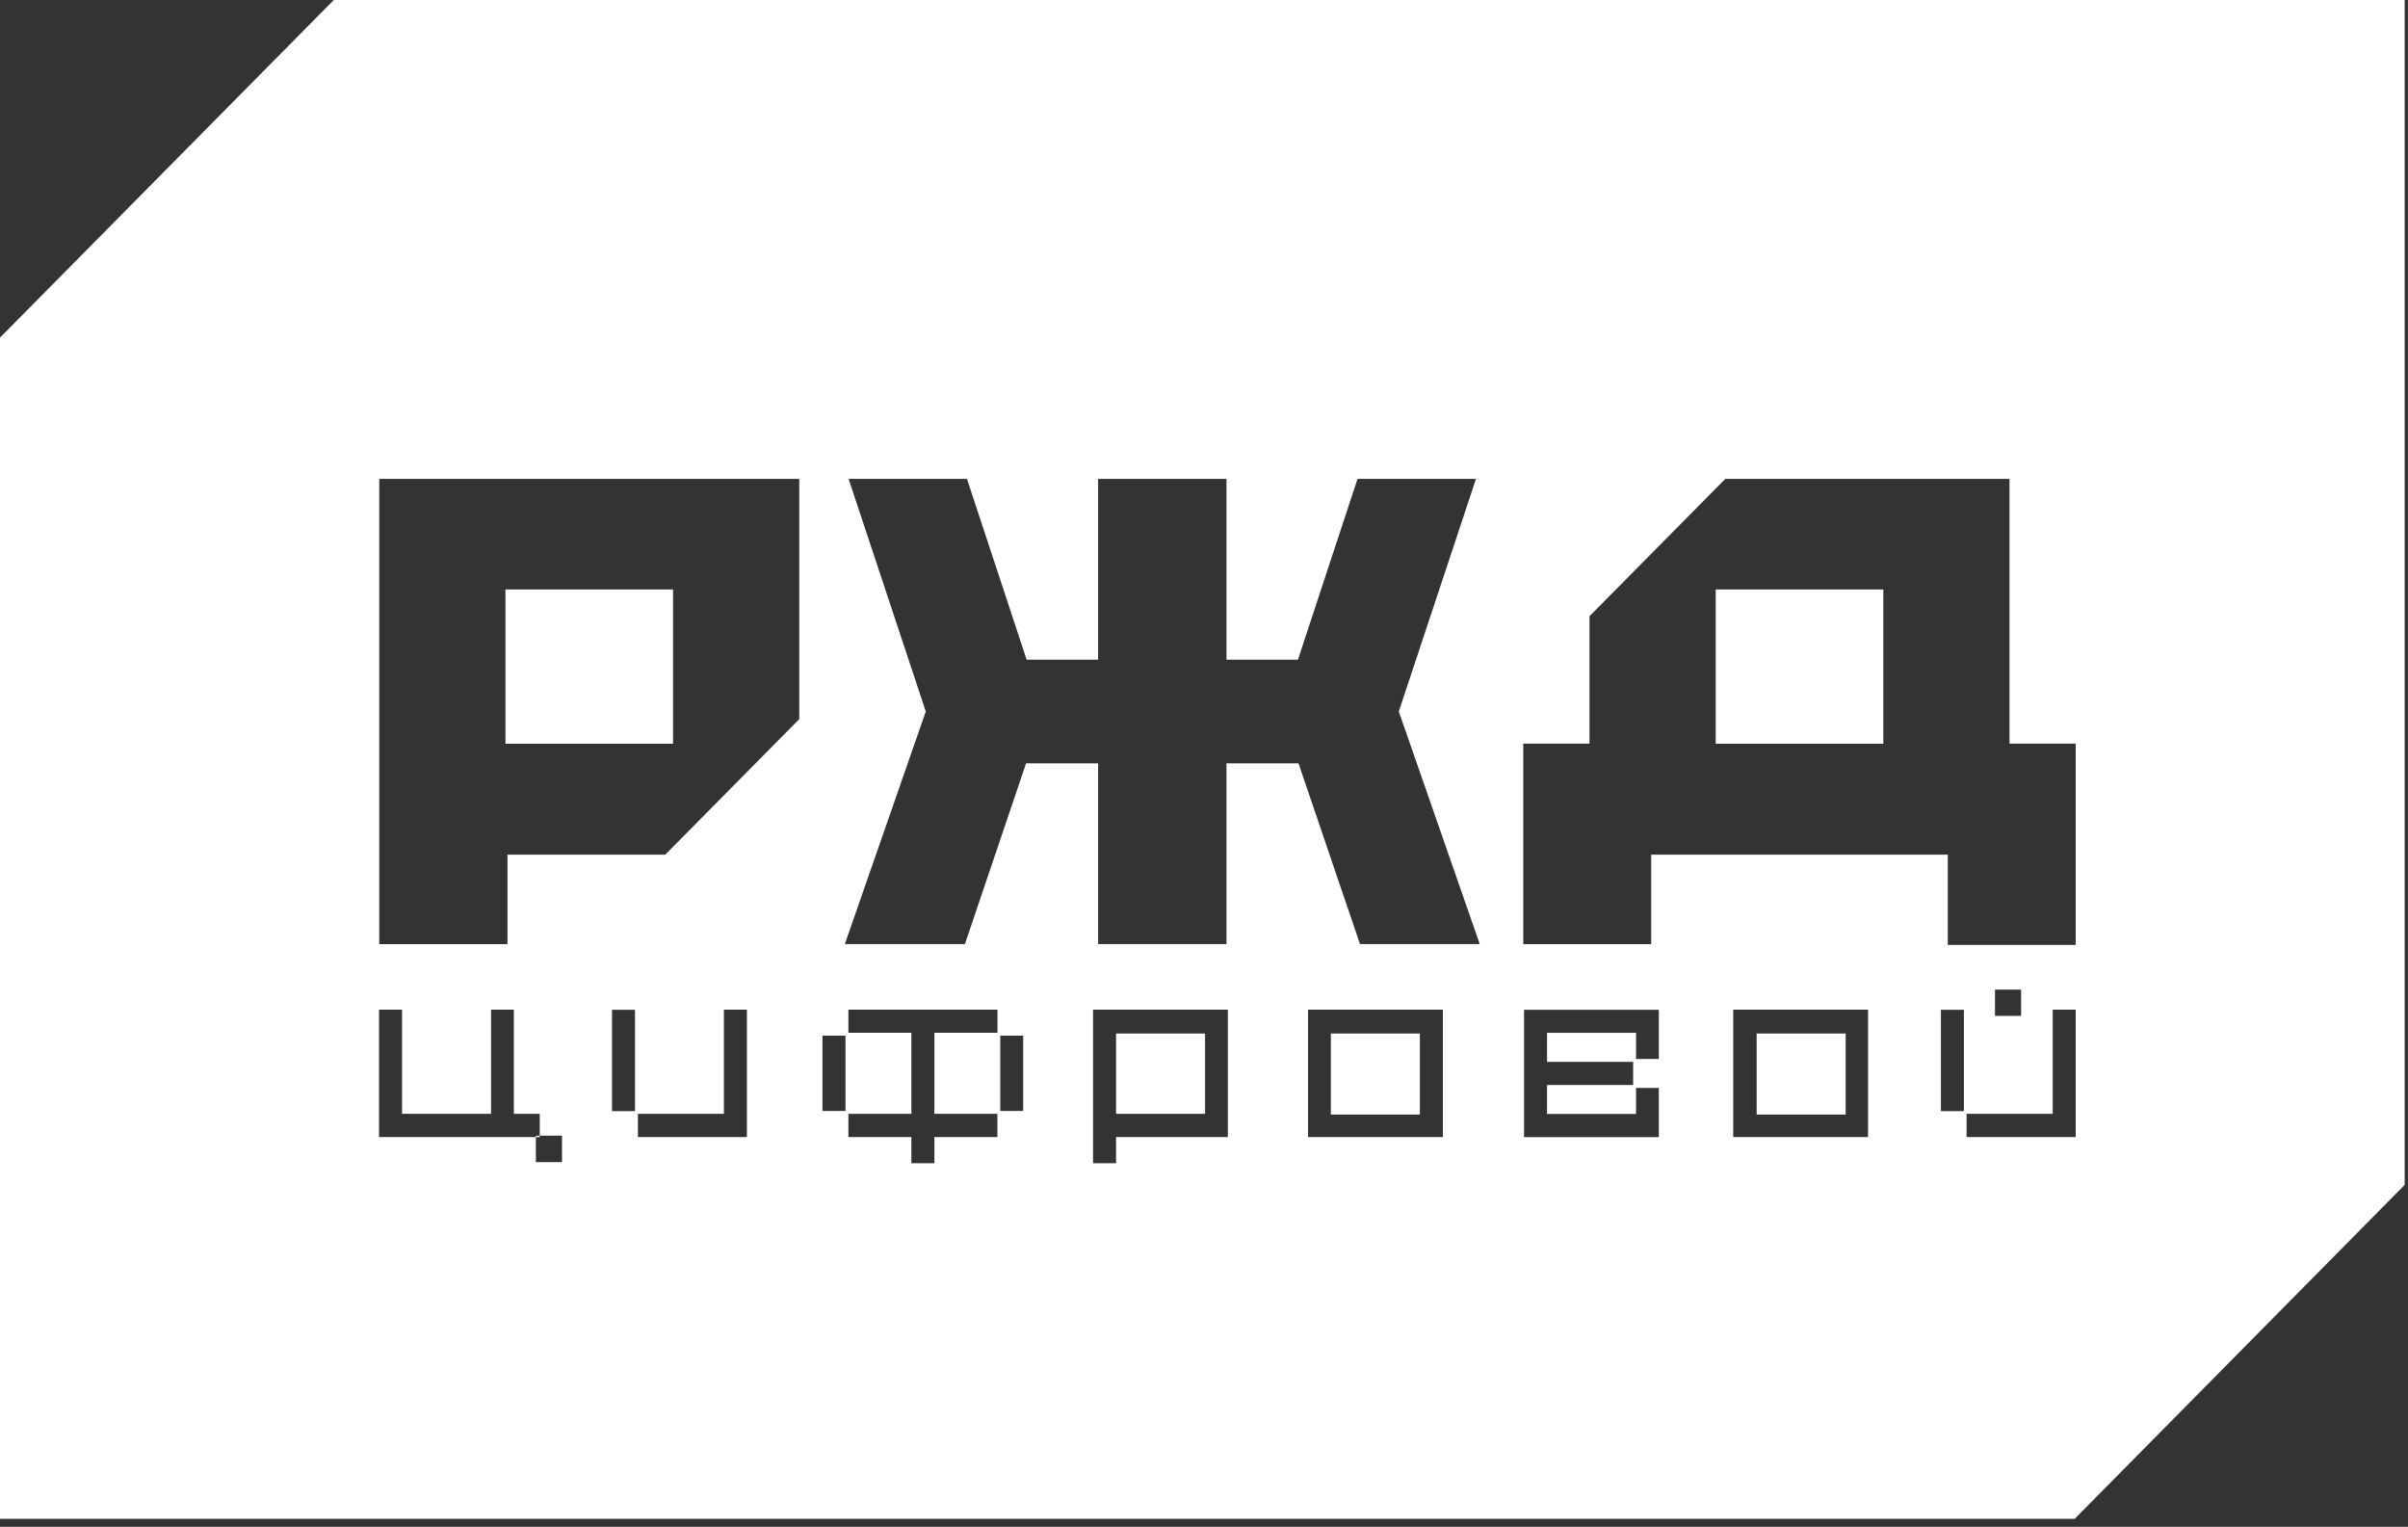 <?xml version="1.0" encoding="UTF-8"?> <svg xmlns="http://www.w3.org/2000/svg" width="224" height="142" viewBox="0 0 224 142" fill="none"><rect x="0" y="0" width="224" height="142" fill="#333333" stroke="none"/><path d="M171.69 96.12H163.41V103.66H171.69V96.12Z" fill="white"></path><path d="M175.19 54.82H159.6V69.17H175.19V54.82Z" fill="white"></path><path d="M62.609 54.82H47.02V69.17H62.609V54.82Z" fill="white"></path><path d="M112.1 96.12H103.82V103.59H112.1V96.12Z" fill="white"></path><path d="M132.081 96.12H123.801V103.66H132.081V96.12Z" fill="white"></path><path d="M31.05 0L0 31.4V141.26H192.99L223.69 110.2V0H31.05ZM52.28 108.08H49.85V105.75H35.26V93.9H37.4V103.59H45.68V93.9H47.8V103.59H50.21V105.62H52.28V108.08ZM59.07 103.34H56.93V93.91H59.07V103.34ZM69.48 105.75H59.34V103.59H67.34V93.9H69.48V105.75ZM74.35 66.88L61.88 79.49H47.21V87.81H35.28V44.54H74.35V66.88ZM78.65 103.32H76.51V96.32H78.65V103.32ZM92.78 96.05H86.92V103.59H92.78V105.75H86.92V108.18H84.78V105.75H78.92V103.59H84.78V96.05H78.92V93.9H92.79V96.05H92.78ZM95.18 103.32H93.05V96.32H95.18V103.32ZM114.23 105.75H103.82V108.18H101.68V93.9H114.22V105.75H114.23ZM134.22 105.75H121.68V93.9H134.22V105.75ZM126.51 87.8L120.79 70.99H114.09V87.8H102.15V70.99H95.45L89.76 87.8H78.59L86.12 66.17L78.94 44.54H89.95L95.5 61.35H102.15V44.54H114.09V61.35H120.74L126.28 44.54H137.3L130.12 66.17L137.65 87.8H126.51ZM154.31 98.49H152.19V96.06H143.91V98.76H151.92V100.91H143.91V103.6H152.19V101.18H154.31V105.76H141.77V93.91H154.31V98.49ZM173.77 105.75H161.23V93.9H173.77V105.75ZM182.69 103.34H180.55V93.91H182.69V103.34ZM193.09 105.75H182.94V103.59H190.95V93.9H193.09V105.75ZM185.58 94.48V92.04H188.01V94.48H185.58ZM193.09 87.88H181.19V79.49H153.6V87.81H141.7V69.16H147.86V57.31L160.49 44.54H186.93V69.16H193.09V87.87V87.88Z" fill="white"></path><path d="M50.21 105.63H49.85V105.76H50.21V105.63Z" fill="white"></path></svg> 